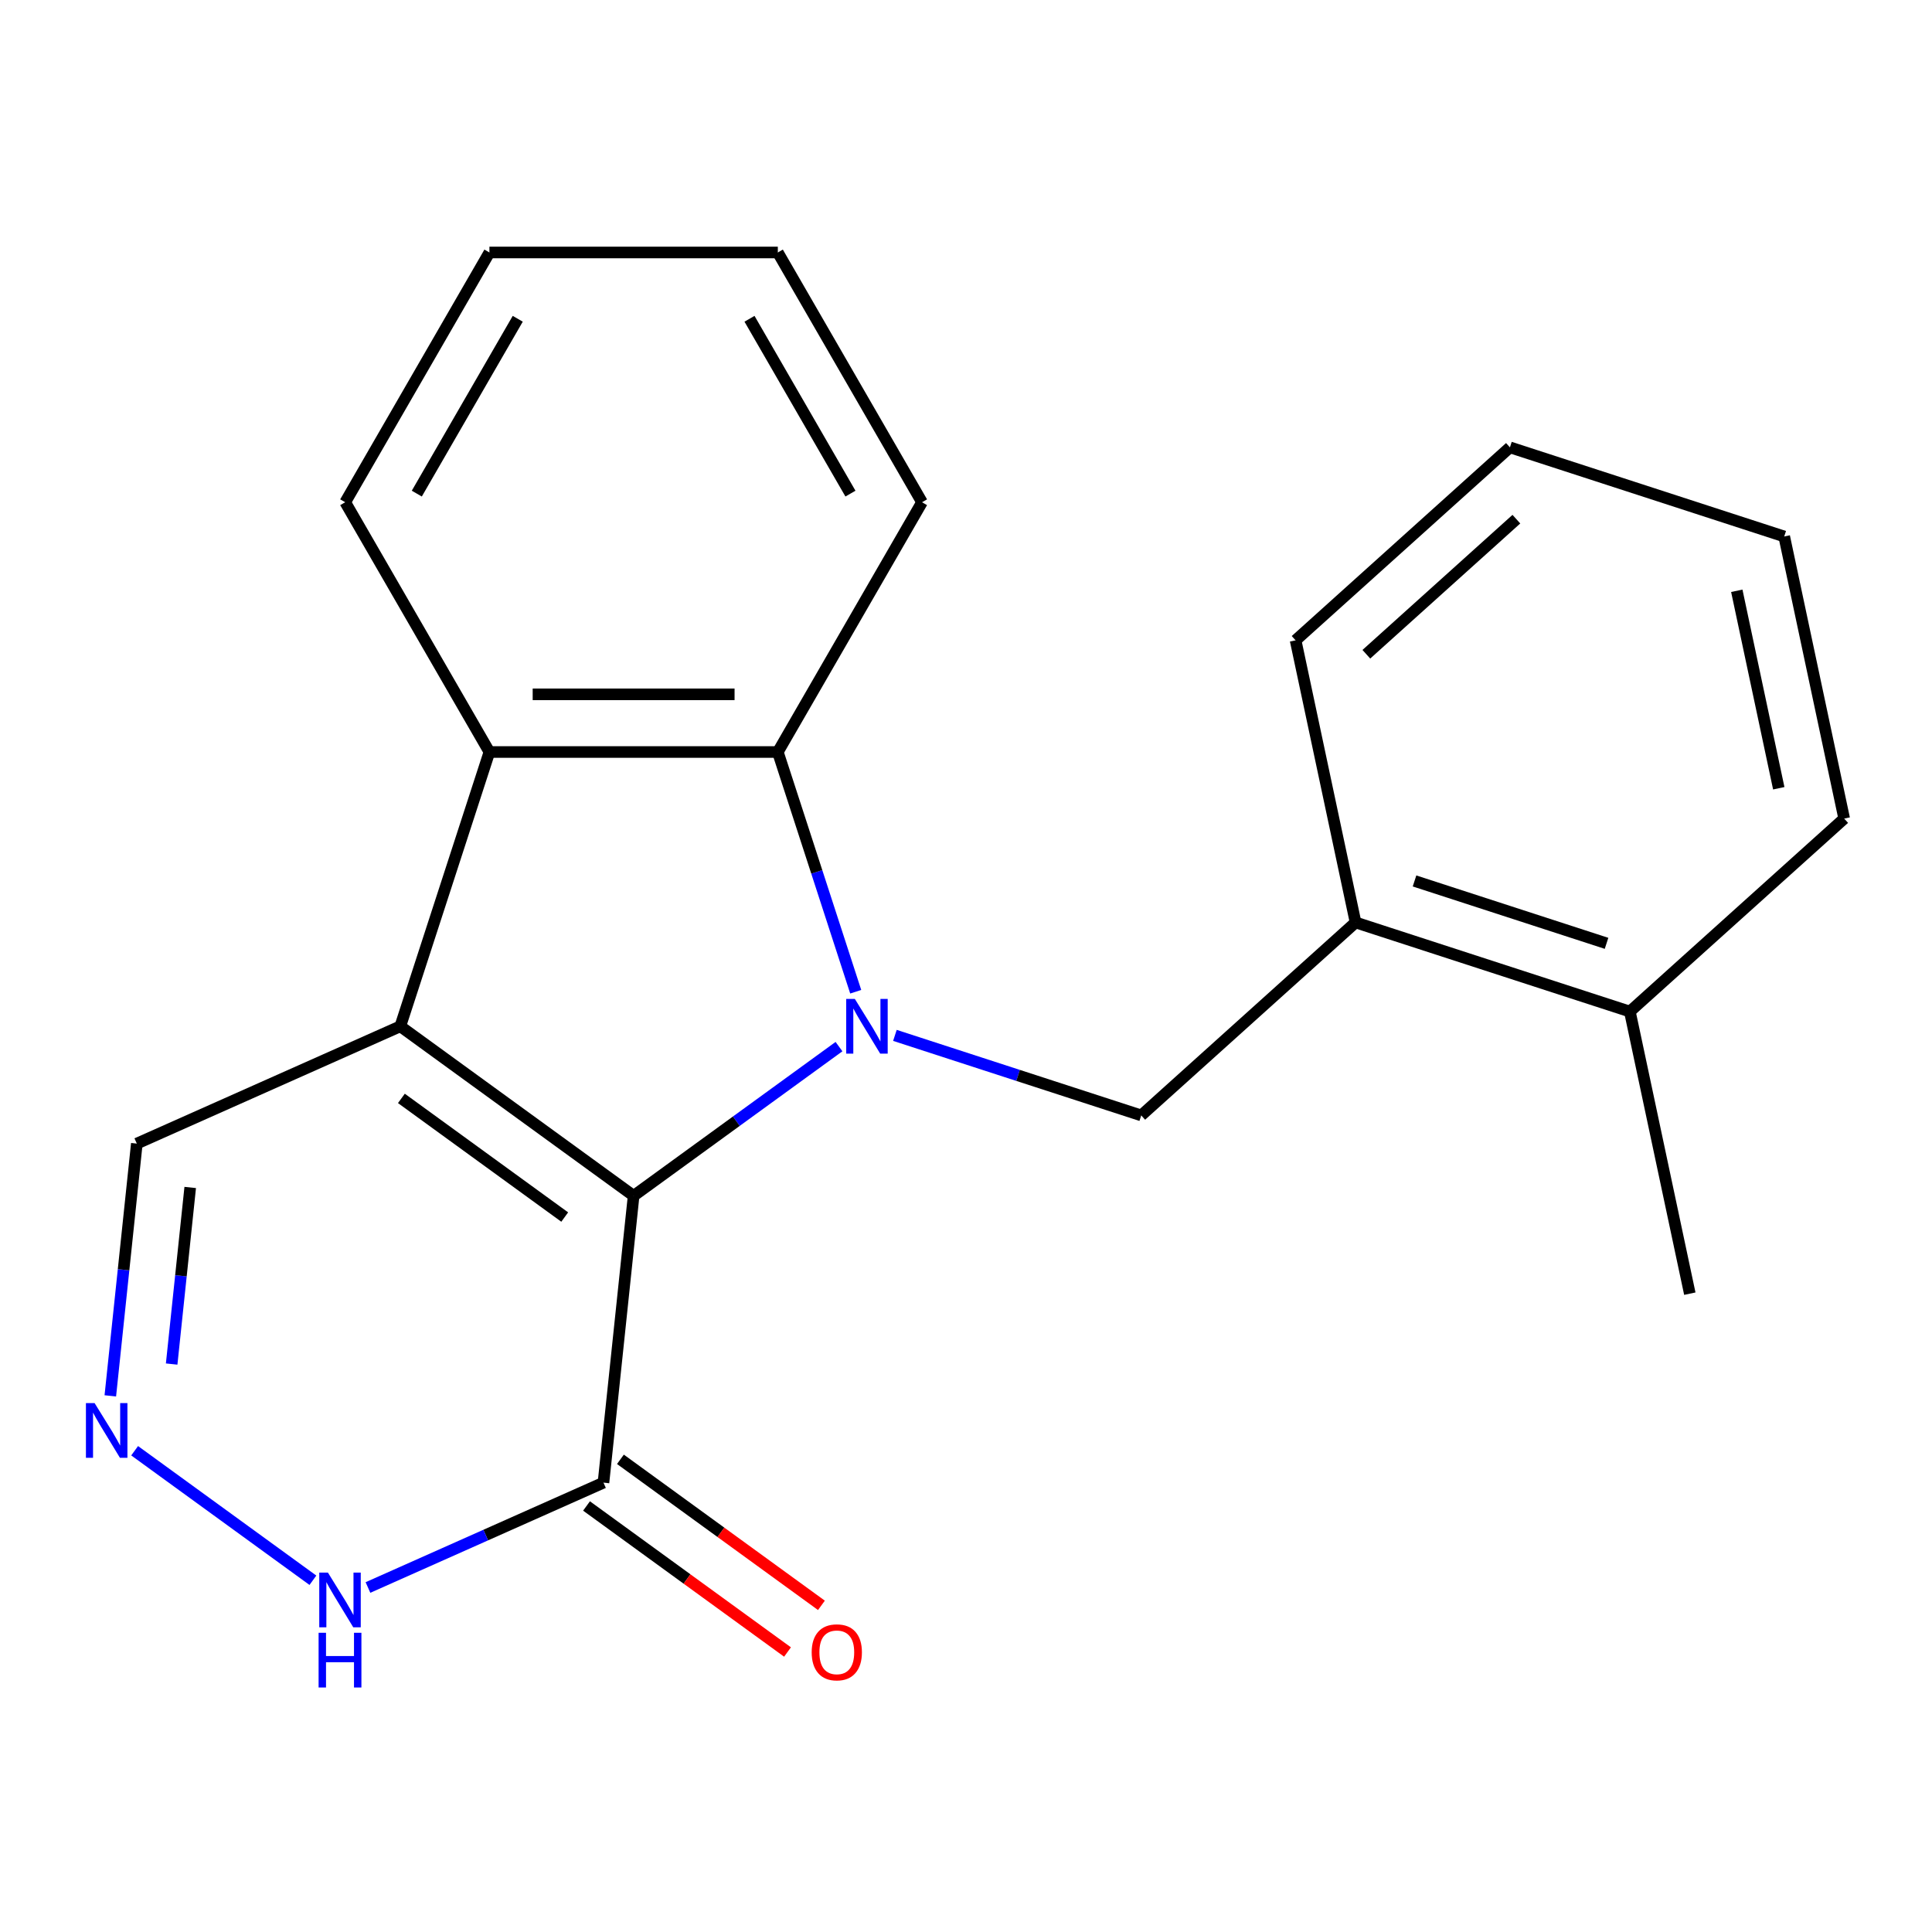 <?xml version='1.0' encoding='iso-8859-1'?>
<svg version='1.1' baseProfile='full'
              xmlns='http://www.w3.org/2000/svg'
                      xmlns:rdkit='http://www.rdkit.org/xml'
                      xmlns:xlink='http://www.w3.org/1999/xlink'
                  xml:space='preserve'
width='1000px' height='1000px' viewBox='0 0 1000 1000'>
<!-- END OF HEADER -->
<rect style='opacity:1.0;fill:#FFFFFF;stroke:none' width='1000' height='1000' x='0' y='0'> </rect>
<path class='bond-0' d='M 434.259,541.725 L 381.11,580.339' style='fill:none;fill-rule:evenodd;stroke:#0000FF;stroke-width:6px;stroke-linecap:butt;stroke-linejoin:miter;stroke-opacity:1' />
<path class='bond-0' d='M 381.11,580.339 L 327.962,618.954' style='fill:none;fill-rule:evenodd;stroke:#000000;stroke-width:6px;stroke-linecap:butt;stroke-linejoin:miter;stroke-opacity:1' />
<path class='bond-2' d='M 442.917,513.318 L 422.759,451.278' style='fill:none;fill-rule:evenodd;stroke:#0000FF;stroke-width:6px;stroke-linecap:butt;stroke-linejoin:miter;stroke-opacity:1' />
<path class='bond-2' d='M 422.759,451.278 L 402.601,389.238' style='fill:none;fill-rule:evenodd;stroke:#000000;stroke-width:6px;stroke-linecap:butt;stroke-linejoin:miter;stroke-opacity:1' />
<path class='bond-5' d='M 463.203,535.913 L 526.953,556.626' style='fill:none;fill-rule:evenodd;stroke:#0000FF;stroke-width:6px;stroke-linecap:butt;stroke-linejoin:miter;stroke-opacity:1' />
<path class='bond-5' d='M 526.953,556.626 L 590.703,577.34' style='fill:none;fill-rule:evenodd;stroke:#000000;stroke-width:6px;stroke-linecap:butt;stroke-linejoin:miter;stroke-opacity:1' />
<path class='bond-1' d='M 327.962,618.954 L 207.193,531.21' style='fill:none;fill-rule:evenodd;stroke:#000000;stroke-width:6px;stroke-linecap:butt;stroke-linejoin:miter;stroke-opacity:1' />
<path class='bond-1' d='M 292.298,629.946 L 207.76,568.526' style='fill:none;fill-rule:evenodd;stroke:#000000;stroke-width:6px;stroke-linecap:butt;stroke-linejoin:miter;stroke-opacity:1' />
<path class='bond-4' d='M 327.962,618.954 L 312.358,767.414' style='fill:none;fill-rule:evenodd;stroke:#000000;stroke-width:6px;stroke-linecap:butt;stroke-linejoin:miter;stroke-opacity:1' />
<path class='bond-8' d='M 207.193,531.21 L 70.821,591.927' style='fill:none;fill-rule:evenodd;stroke:#000000;stroke-width:6px;stroke-linecap:butt;stroke-linejoin:miter;stroke-opacity:1' />
<path class='bond-21' d='M 207.193,531.21 L 253.323,389.238' style='fill:none;fill-rule:evenodd;stroke:#000000;stroke-width:6px;stroke-linecap:butt;stroke-linejoin:miter;stroke-opacity:1' />
<path class='bond-3' d='M 402.601,389.238 L 253.323,389.238' style='fill:none;fill-rule:evenodd;stroke:#000000;stroke-width:6px;stroke-linecap:butt;stroke-linejoin:miter;stroke-opacity:1' />
<path class='bond-3' d='M 380.209,359.383 L 275.715,359.383' style='fill:none;fill-rule:evenodd;stroke:#000000;stroke-width:6px;stroke-linecap:butt;stroke-linejoin:miter;stroke-opacity:1' />
<path class='bond-12' d='M 402.601,389.238 L 477.24,259.959' style='fill:none;fill-rule:evenodd;stroke:#000000;stroke-width:6px;stroke-linecap:butt;stroke-linejoin:miter;stroke-opacity:1' />
<path class='bond-13' d='M 253.323,389.238 L 178.684,259.959' style='fill:none;fill-rule:evenodd;stroke:#000000;stroke-width:6px;stroke-linecap:butt;stroke-linejoin:miter;stroke-opacity:1' />
<path class='bond-7' d='M 312.358,767.414 L 251.408,794.551' style='fill:none;fill-rule:evenodd;stroke:#000000;stroke-width:6px;stroke-linecap:butt;stroke-linejoin:miter;stroke-opacity:1' />
<path class='bond-7' d='M 251.408,794.551 L 190.458,821.688' style='fill:none;fill-rule:evenodd;stroke:#0000FF;stroke-width:6px;stroke-linecap:butt;stroke-linejoin:miter;stroke-opacity:1' />
<path class='bond-10' d='M 303.584,779.491 L 355.602,817.285' style='fill:none;fill-rule:evenodd;stroke:#000000;stroke-width:6px;stroke-linecap:butt;stroke-linejoin:miter;stroke-opacity:1' />
<path class='bond-10' d='M 355.602,817.285 L 407.621,855.078' style='fill:none;fill-rule:evenodd;stroke:#FF0000;stroke-width:6px;stroke-linecap:butt;stroke-linejoin:miter;stroke-opacity:1' />
<path class='bond-10' d='M 321.133,755.337 L 373.151,793.131' style='fill:none;fill-rule:evenodd;stroke:#000000;stroke-width:6px;stroke-linecap:butt;stroke-linejoin:miter;stroke-opacity:1' />
<path class='bond-10' d='M 373.151,793.131 L 425.169,830.925' style='fill:none;fill-rule:evenodd;stroke:#FF0000;stroke-width:6px;stroke-linecap:butt;stroke-linejoin:miter;stroke-opacity:1' />
<path class='bond-9' d='M 590.703,577.34 L 701.638,477.453' style='fill:none;fill-rule:evenodd;stroke:#000000;stroke-width:6px;stroke-linecap:butt;stroke-linejoin:miter;stroke-opacity:1' />
<path class='bond-6' d='M 69.689,750.902 L 161.961,817.942' style='fill:none;fill-rule:evenodd;stroke:#0000FF;stroke-width:6px;stroke-linecap:butt;stroke-linejoin:miter;stroke-opacity:1' />
<path class='bond-22' d='M 57.098,722.496 L 63.959,657.211' style='fill:none;fill-rule:evenodd;stroke:#0000FF;stroke-width:6px;stroke-linecap:butt;stroke-linejoin:miter;stroke-opacity:1' />
<path class='bond-22' d='M 63.959,657.211 L 70.821,591.927' style='fill:none;fill-rule:evenodd;stroke:#000000;stroke-width:6px;stroke-linecap:butt;stroke-linejoin:miter;stroke-opacity:1' />
<path class='bond-22' d='M 88.848,706.031 L 93.651,660.332' style='fill:none;fill-rule:evenodd;stroke:#0000FF;stroke-width:6px;stroke-linecap:butt;stroke-linejoin:miter;stroke-opacity:1' />
<path class='bond-22' d='M 93.651,660.332 L 98.454,614.633' style='fill:none;fill-rule:evenodd;stroke:#000000;stroke-width:6px;stroke-linecap:butt;stroke-linejoin:miter;stroke-opacity:1' />
<path class='bond-11' d='M 701.638,477.453 L 843.61,523.583' style='fill:none;fill-rule:evenodd;stroke:#000000;stroke-width:6px;stroke-linecap:butt;stroke-linejoin:miter;stroke-opacity:1' />
<path class='bond-11' d='M 732.16,455.978 L 831.54,488.269' style='fill:none;fill-rule:evenodd;stroke:#000000;stroke-width:6px;stroke-linecap:butt;stroke-linejoin:miter;stroke-opacity:1' />
<path class='bond-14' d='M 701.638,477.453 L 670.601,331.437' style='fill:none;fill-rule:evenodd;stroke:#000000;stroke-width:6px;stroke-linecap:butt;stroke-linejoin:miter;stroke-opacity:1' />
<path class='bond-15' d='M 843.61,523.583 L 874.647,669.599' style='fill:none;fill-rule:evenodd;stroke:#000000;stroke-width:6px;stroke-linecap:butt;stroke-linejoin:miter;stroke-opacity:1' />
<path class='bond-16' d='M 843.61,523.583 L 954.545,423.696' style='fill:none;fill-rule:evenodd;stroke:#000000;stroke-width:6px;stroke-linecap:butt;stroke-linejoin:miter;stroke-opacity:1' />
<path class='bond-18' d='M 477.24,259.959 L 402.601,130.681' style='fill:none;fill-rule:evenodd;stroke:#000000;stroke-width:6px;stroke-linecap:butt;stroke-linejoin:miter;stroke-opacity:1' />
<path class='bond-18' d='M 440.189,255.495 L 387.941,165' style='fill:none;fill-rule:evenodd;stroke:#000000;stroke-width:6px;stroke-linecap:butt;stroke-linejoin:miter;stroke-opacity:1' />
<path class='bond-23' d='M 178.684,259.959 L 253.323,130.681' style='fill:none;fill-rule:evenodd;stroke:#000000;stroke-width:6px;stroke-linecap:butt;stroke-linejoin:miter;stroke-opacity:1' />
<path class='bond-23' d='M 215.735,255.495 L 267.983,165' style='fill:none;fill-rule:evenodd;stroke:#000000;stroke-width:6px;stroke-linecap:butt;stroke-linejoin:miter;stroke-opacity:1' />
<path class='bond-19' d='M 670.601,331.437 L 781.537,231.55' style='fill:none;fill-rule:evenodd;stroke:#000000;stroke-width:6px;stroke-linecap:butt;stroke-linejoin:miter;stroke-opacity:1' />
<path class='bond-19' d='M 707.219,338.641 L 784.874,268.72' style='fill:none;fill-rule:evenodd;stroke:#000000;stroke-width:6px;stroke-linecap:butt;stroke-linejoin:miter;stroke-opacity:1' />
<path class='bond-24' d='M 954.545,423.696 L 923.509,277.68' style='fill:none;fill-rule:evenodd;stroke:#000000;stroke-width:6px;stroke-linecap:butt;stroke-linejoin:miter;stroke-opacity:1' />
<path class='bond-24' d='M 920.687,408.001 L 898.961,305.79' style='fill:none;fill-rule:evenodd;stroke:#000000;stroke-width:6px;stroke-linecap:butt;stroke-linejoin:miter;stroke-opacity:1' />
<path class='bond-17' d='M 253.323,130.681 L 402.601,130.681' style='fill:none;fill-rule:evenodd;stroke:#000000;stroke-width:6px;stroke-linecap:butt;stroke-linejoin:miter;stroke-opacity:1' />
<path class='bond-20' d='M 781.537,231.55 L 923.509,277.68' style='fill:none;fill-rule:evenodd;stroke:#000000;stroke-width:6px;stroke-linecap:butt;stroke-linejoin:miter;stroke-opacity:1' />
<path  class='atom-0' d='M 442.471 517.05
L 451.751 532.05
Q 452.671 533.53, 454.151 536.21
Q 455.631 538.89, 455.711 539.05
L 455.711 517.05
L 459.471 517.05
L 459.471 545.37
L 455.591 545.37
L 445.631 528.97
Q 444.471 527.05, 443.231 524.85
Q 442.031 522.65, 441.671 521.97
L 441.671 545.37
L 437.991 545.37
L 437.991 517.05
L 442.471 517.05
' fill='#0000FF'/>
<path  class='atom-7' d='M 48.957 726.228
L 58.237 741.228
Q 59.157 742.708, 60.637 745.388
Q 62.117 748.068, 62.197 748.228
L 62.197 726.228
L 65.957 726.228
L 65.957 754.548
L 62.077 754.548
L 52.117 738.148
Q 50.957 736.228, 49.717 734.028
Q 48.517 731.828, 48.157 731.148
L 48.157 754.548
L 44.477 754.548
L 44.477 726.228
L 48.957 726.228
' fill='#0000FF'/>
<path  class='atom-8' d='M 169.726 813.971
L 179.006 828.971
Q 179.926 830.451, 181.406 833.131
Q 182.886 835.811, 182.966 835.971
L 182.966 813.971
L 186.726 813.971
L 186.726 842.291
L 182.846 842.291
L 172.886 825.891
Q 171.726 823.971, 170.486 821.771
Q 169.286 819.571, 168.926 818.891
L 168.926 842.291
L 165.246 842.291
L 165.246 813.971
L 169.726 813.971
' fill='#0000FF'/>
<path  class='atom-8' d='M 164.906 845.123
L 168.746 845.123
L 168.746 857.163
L 183.226 857.163
L 183.226 845.123
L 187.066 845.123
L 187.066 873.443
L 183.226 873.443
L 183.226 860.363
L 168.746 860.363
L 168.746 873.443
L 164.906 873.443
L 164.906 845.123
' fill='#0000FF'/>
<path  class='atom-11' d='M 420.127 855.238
Q 420.127 848.438, 423.487 844.638
Q 426.847 840.838, 433.127 840.838
Q 439.407 840.838, 442.767 844.638
Q 446.127 848.438, 446.127 855.238
Q 446.127 862.118, 442.727 866.038
Q 439.327 869.918, 433.127 869.918
Q 426.887 869.918, 423.487 866.038
Q 420.127 862.158, 420.127 855.238
M 433.127 866.718
Q 437.447 866.718, 439.767 863.838
Q 442.127 860.918, 442.127 855.238
Q 442.127 849.678, 439.767 846.878
Q 437.447 844.038, 433.127 844.038
Q 428.807 844.038, 426.447 846.838
Q 424.127 849.638, 424.127 855.238
Q 424.127 860.958, 426.447 863.838
Q 428.807 866.718, 433.127 866.718
' fill='#FF0000'/>
</svg>
